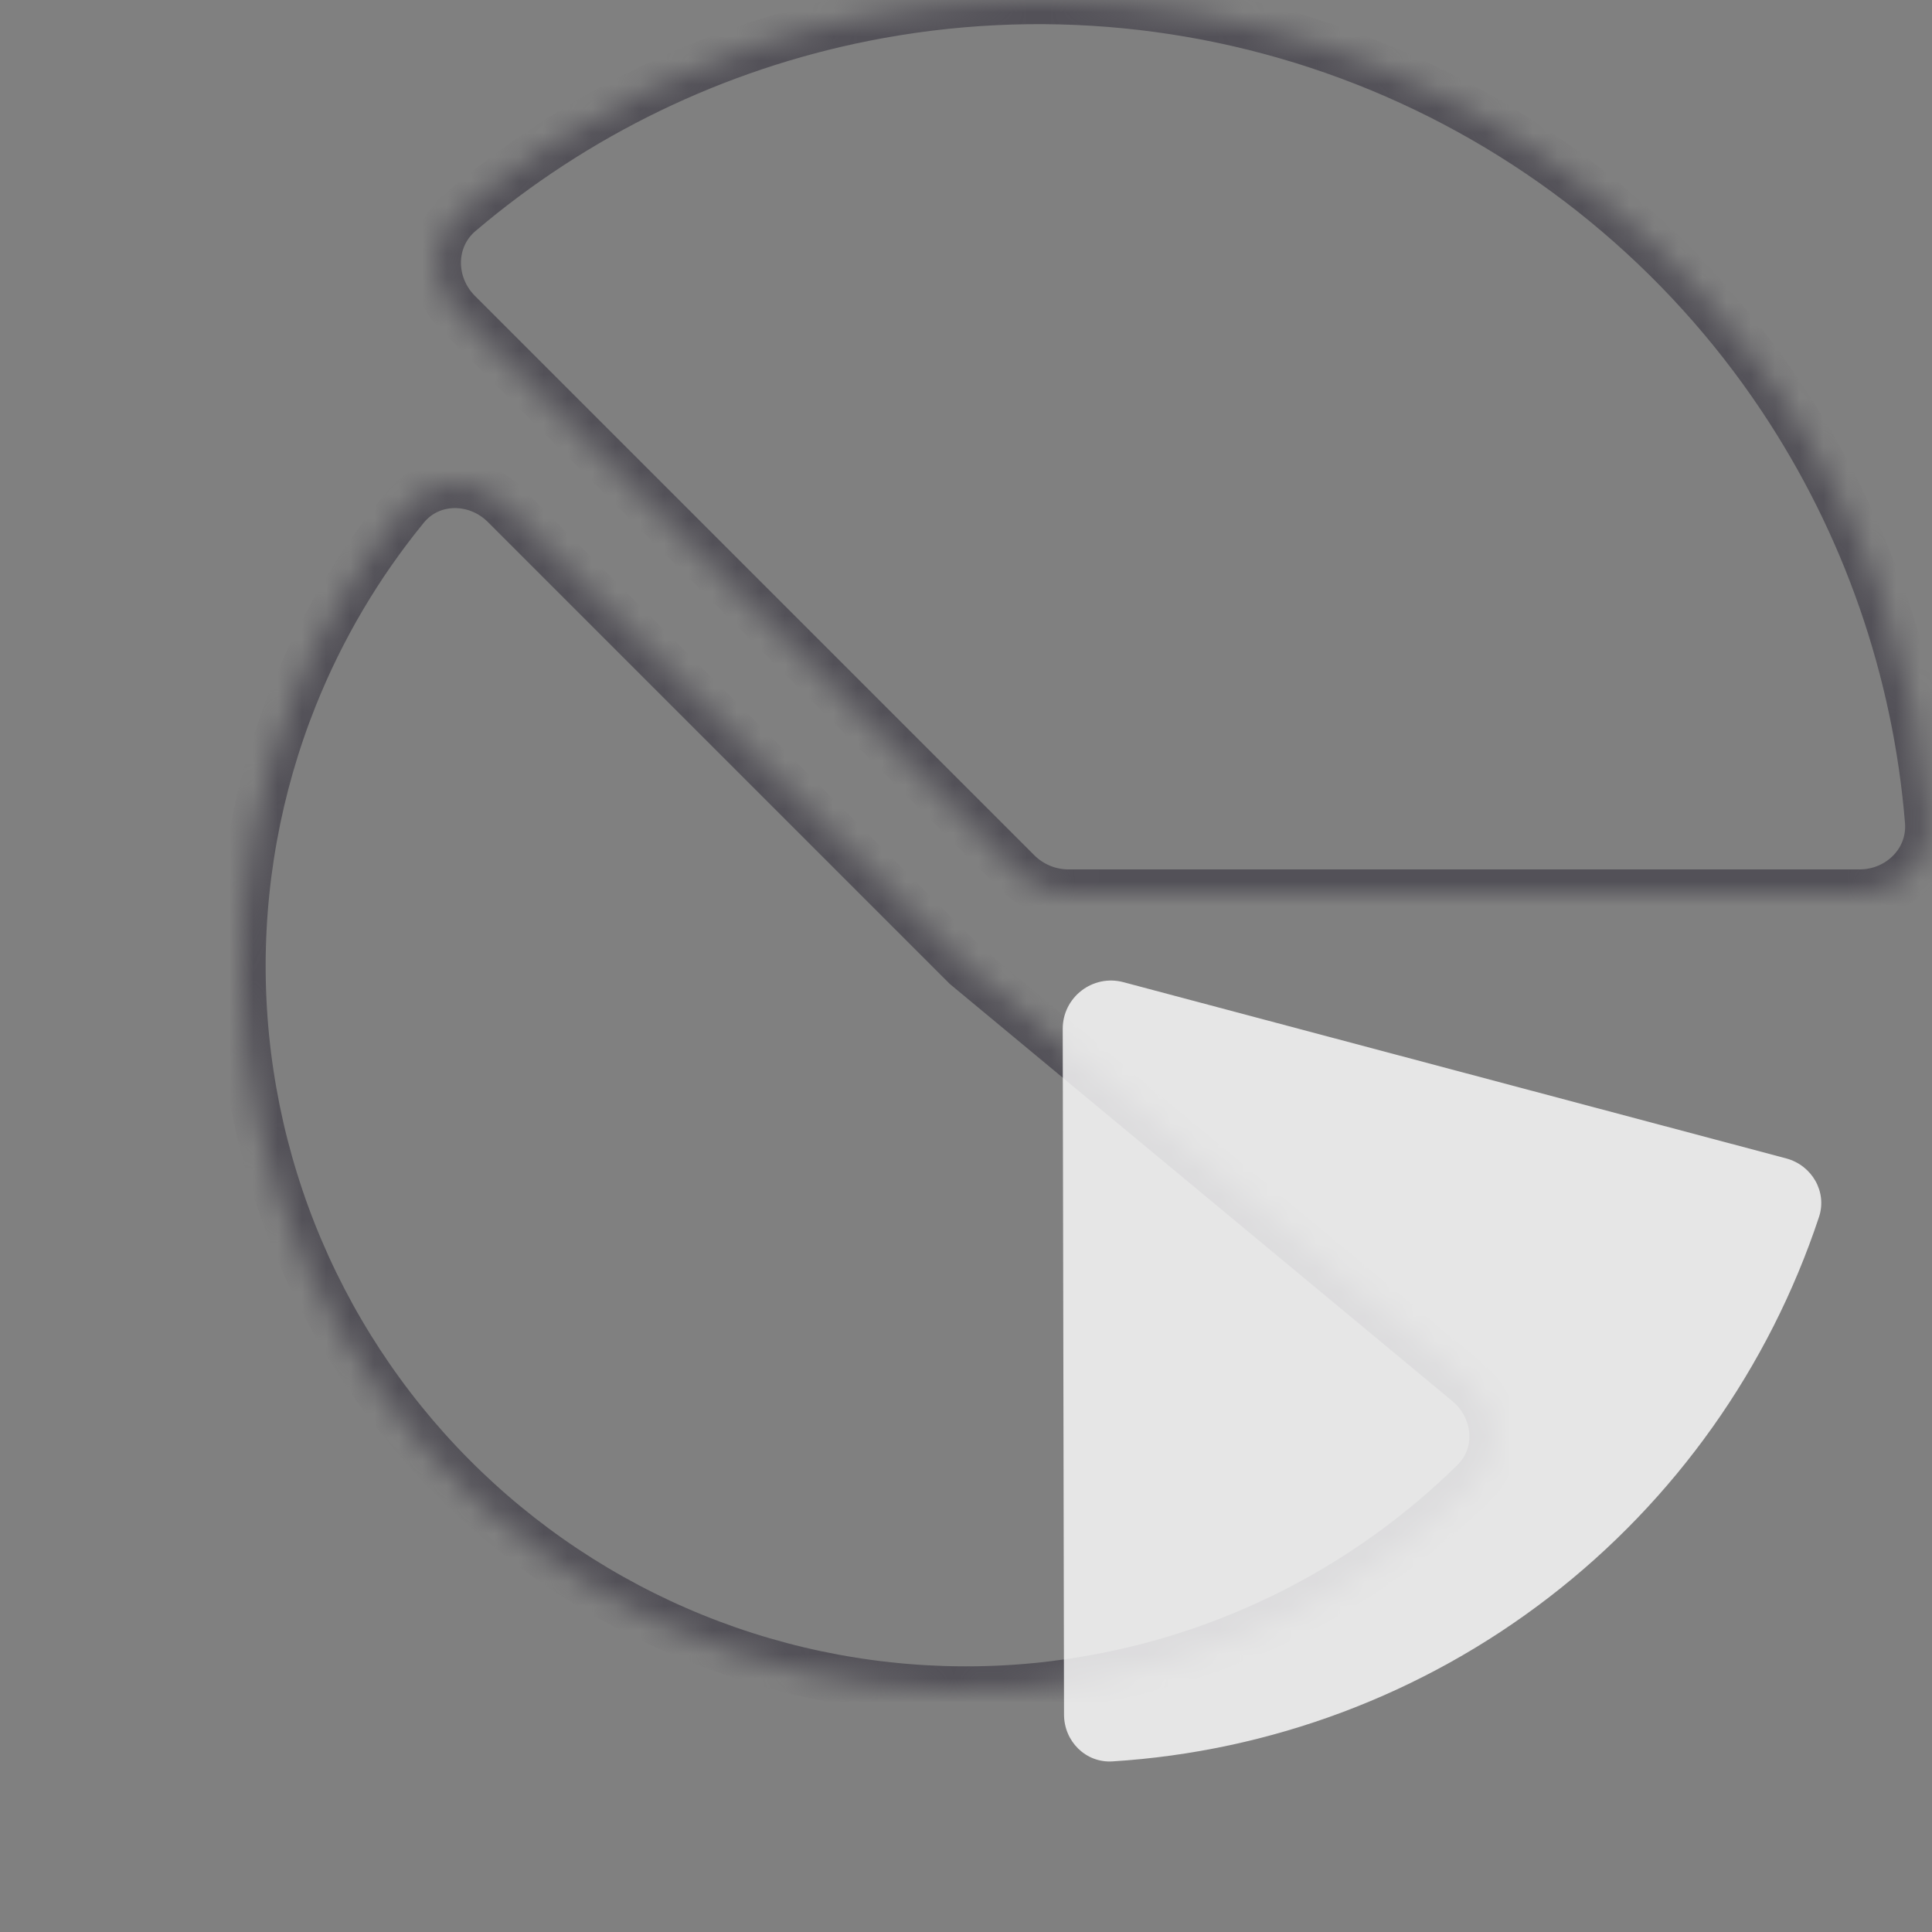 <svg width="80" height="80" viewBox="0 0 80 80" fill="none" xmlns="http://www.w3.org/2000/svg">
<rect x="0" y="0" width="80" height="80" fill="#808080" stroke="none"/>
<mask id="path-1-inside-1_5675_66123" fill="white">
<path d="M20.908 20.908C19.736 19.736 17.824 19.728 16.775 21.011C14.849 23.366 13.289 26.006 12.152 28.841C10.644 32.607 9.914 36.639 10.008 40.695C10.102 44.75 11.018 48.745 12.699 52.436C14.381 56.128 16.794 59.44 19.792 62.173C22.79 64.905 26.311 67.001 30.143 68.334C33.974 69.667 38.036 70.209 42.083 69.928C46.13 69.646 50.077 68.546 53.687 66.696C56.405 65.302 58.889 63.504 61.057 61.369C62.237 60.206 62.051 58.302 60.776 57.244L40 40L20.908 20.908Z"/>
</mask>
<path d="M20.908 20.908C19.736 19.736 17.824 19.728 16.775 21.011C14.849 23.366 13.289 26.006 12.152 28.841C10.644 32.607 9.914 36.639 10.008 40.695C10.102 44.75 11.018 48.745 12.699 52.436C14.381 56.128 16.794 59.44 19.792 62.173C22.79 64.905 26.311 67.001 30.143 68.334C33.974 69.667 38.036 70.209 42.083 69.928C46.13 69.646 50.077 68.546 53.687 66.696C56.405 65.302 58.889 63.504 61.057 61.369C62.237 60.206 62.051 58.302 60.776 57.244L40 40L20.908 20.908Z" stroke="#535158" stroke-width="2" mask="url(#path-1-inside-1_5675_66123)"/>
<mask id="path-2-inside-2_5675_66123" fill="white">
<path d="M18.958 12.958C17.787 11.787 17.779 9.877 19.042 8.804C23.829 4.736 29.588 1.943 35.782 0.711C42.959 -0.717 50.398 0.016 57.159 2.816C63.92 5.617 69.699 10.359 73.764 16.444C77.273 21.695 79.37 27.742 79.879 34.003C80.013 35.655 78.657 37 77 37L44.243 37C43.447 37 42.684 36.684 42.121 36.121L18.958 12.958Z"/>
</mask>
<path d="M18.958 12.958C17.787 11.787 17.779 9.877 19.042 8.804C23.829 4.736 29.588 1.943 35.782 0.711C42.959 -0.717 50.398 0.016 57.159 2.816C63.92 5.617 69.699 10.359 73.764 16.444C77.273 21.695 79.37 27.742 79.879 34.003C80.013 35.655 78.657 37 77 37L44.243 37C43.447 37 42.684 36.684 42.121 36.121L18.958 12.958Z" stroke="#535158" stroke-width="2" mask="url(#path-2-inside-2_5675_66123)"/>
<path opacity="0.8" d="M73.959 47.966C75.026 48.25 75.668 49.348 75.32 50.396C73.251 56.628 69.365 62.117 64.139 66.142C58.914 70.168 52.615 72.525 46.062 72.936C44.959 73.004 44.061 72.105 44.059 71L44.005 42.606C44.002 41.291 45.248 40.332 46.519 40.67L73.959 47.966Z" fill="white"/>
</svg>
